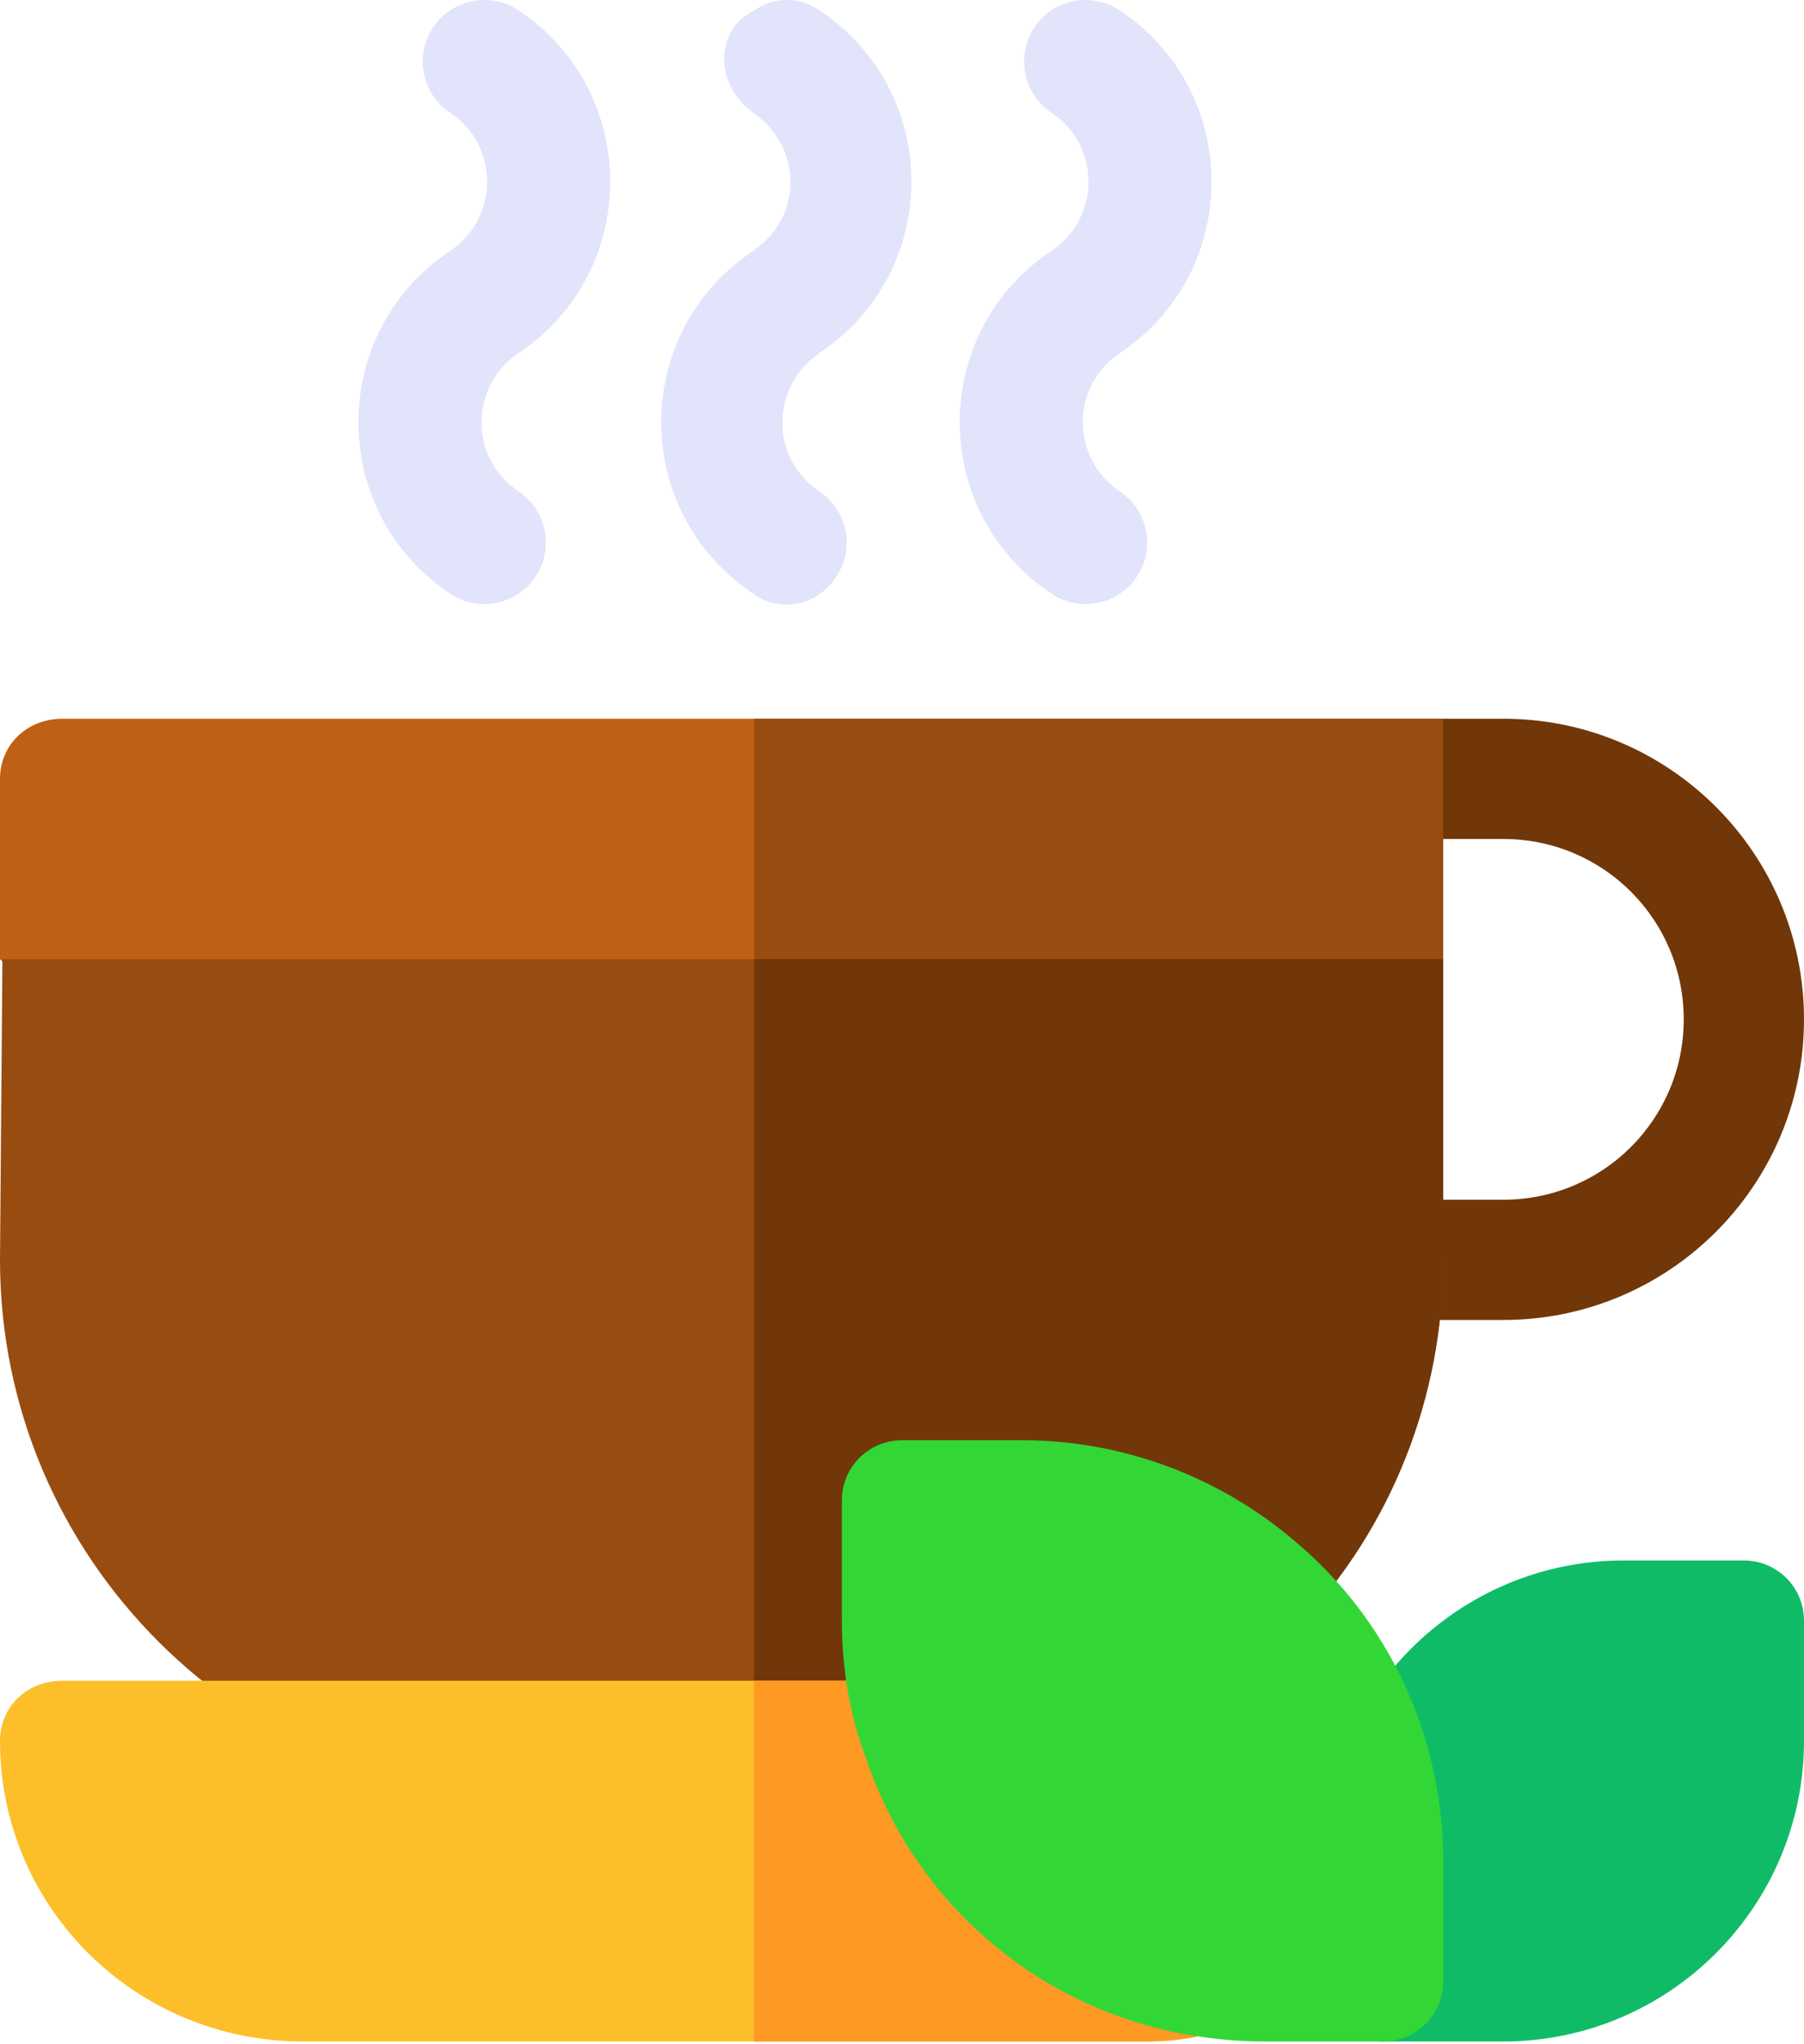 <?xml version="1.0" encoding="UTF-8"?> <svg xmlns="http://www.w3.org/2000/svg" width="15" height="17" viewBox="0 0 15 17" fill="none"><path d="M15 8.477C15 7.097 13.88 5.977 12.5 5.977H12L11 6.917V10.477C11 10.757 11.22 10.977 11.5 10.977H12.5C13.88 10.977 15 9.857 15 8.477ZM14 8.477C14 9.307 13.33 9.977 12.5 9.977H12V6.977H12.5C13.33 6.977 14 7.647 14 8.477Z" fill="#713708"></path><path d="M0.52 5.977C0.22 5.977 0 6.197 0 6.477V7.977L1.02 8.977H11.15L12 7.977V5.977H0.52V5.977Z" fill="#BF6015"></path><path d="M6.27 5.977V8.977H11.15L12 7.977V5.977H6.27Z" fill="#994C0F"></path><path d="M0.02 7.977L0 10.477C0 12.957 2.02 14.977 4.52 14.977H7.72C8.91 14.917 10.01 14.407 10.79 13.527C11.57 12.707 12 11.617 12 10.477V7.977H0.02Z" fill="#994C0F"></path><path d="M12 7.976H6.27V14.976H7.72C8.91 14.916 10.01 14.406 10.79 13.526C11.57 12.706 12 11.616 12 10.476V7.976Z" fill="#713708"></path><path d="M9.45 15.757C8.85 15.477 8.37 14.957 8.15 14.316C8.08 14.117 7.89 13.977 7.7 13.977H0.52C0.22 13.977 0 14.197 0 14.477C0 15.857 1.12 16.977 2.52 16.977H9.52C9.65 16.977 9.8 16.967 9.95 16.937V16.927L9.45 15.757Z" fill="#FCBF29"></path><path d="M3.743 4.937C2.726 4.26 2.726 2.763 3.743 2.086C4.152 1.813 4.154 1.212 3.743 0.937C3.508 0.781 3.444 0.463 3.601 0.228C3.758 -0.007 4.075 -0.07 4.311 0.086C5.329 0.764 5.327 2.26 4.311 2.937C3.901 3.212 3.901 3.811 4.311 4.086C4.546 4.243 4.609 4.56 4.453 4.795C4.295 5.032 3.976 5.093 3.743 4.937Z" fill="#E1E4FB"></path><path d="M6.813 2.936C6.403 3.216 6.403 3.816 6.813 4.086C7.043 4.246 7.113 4.556 6.953 4.796C6.793 5.036 6.503 5.096 6.273 4.946C6.273 4.936 6.263 4.936 6.263 4.936C5.243 4.256 5.243 2.766 6.263 2.086L6.273 2.076C6.673 1.806 6.673 1.226 6.273 0.946L6.263 0.936C6.033 0.776 5.943 0.466 6.103 0.226C6.143 0.166 6.213 0.116 6.273 0.086C6.433 -0.024 6.633 -0.034 6.813 0.086C7.833 0.766 7.833 2.256 6.813 2.936Z" fill="#E1E4FB"></path><path d="M8.743 4.937C7.726 4.26 7.726 2.763 8.743 2.086C9.152 1.813 9.154 1.212 8.743 0.937C8.508 0.781 8.444 0.463 8.601 0.228C8.757 -0.008 9.076 -0.07 9.31 0.086C10.329 0.764 10.327 2.26 9.31 2.937C8.901 3.212 8.901 3.811 9.31 4.086C9.546 4.243 9.609 4.56 9.453 4.795C9.295 5.032 8.976 5.093 8.743 4.937Z" fill="#E1E4FB"></path><path d="M9.45 15.757L9.95 16.927V16.937C9.8 16.967 9.65 16.977 9.5 16.977H6.27V13.977H7.68C7.89 13.977 8.08 14.117 8.15 14.316C8.37 14.957 8.85 15.477 9.45 15.757Z" fill="#FE9923"></path><path d="M12.5 16.977H11.5C11.224 16.977 11 16.753 11 16.477V15.477C11 14.098 12.122 12.977 13.5 12.977H14.5C14.776 12.977 15 13.2 15 13.477V14.477C15 15.855 13.879 16.977 12.5 16.977Z" fill="#10BB67"></path><path d="M11.5 16.977H10.5C10.282 16.977 10.075 16.954 9.869 16.92C8.627 16.697 7.61 15.823 7.207 14.638C7.072 14.291 7 13.894 7 13.477V12.477C7 12.2 7.224 11.977 7.5 11.977H8.5C9.322 11.977 10.122 12.271 10.753 12.805C11.544 13.462 12 14.437 12 15.477V16.477C12 16.753 11.776 16.977 11.5 16.977Z" fill="#32D736"></path></svg> 